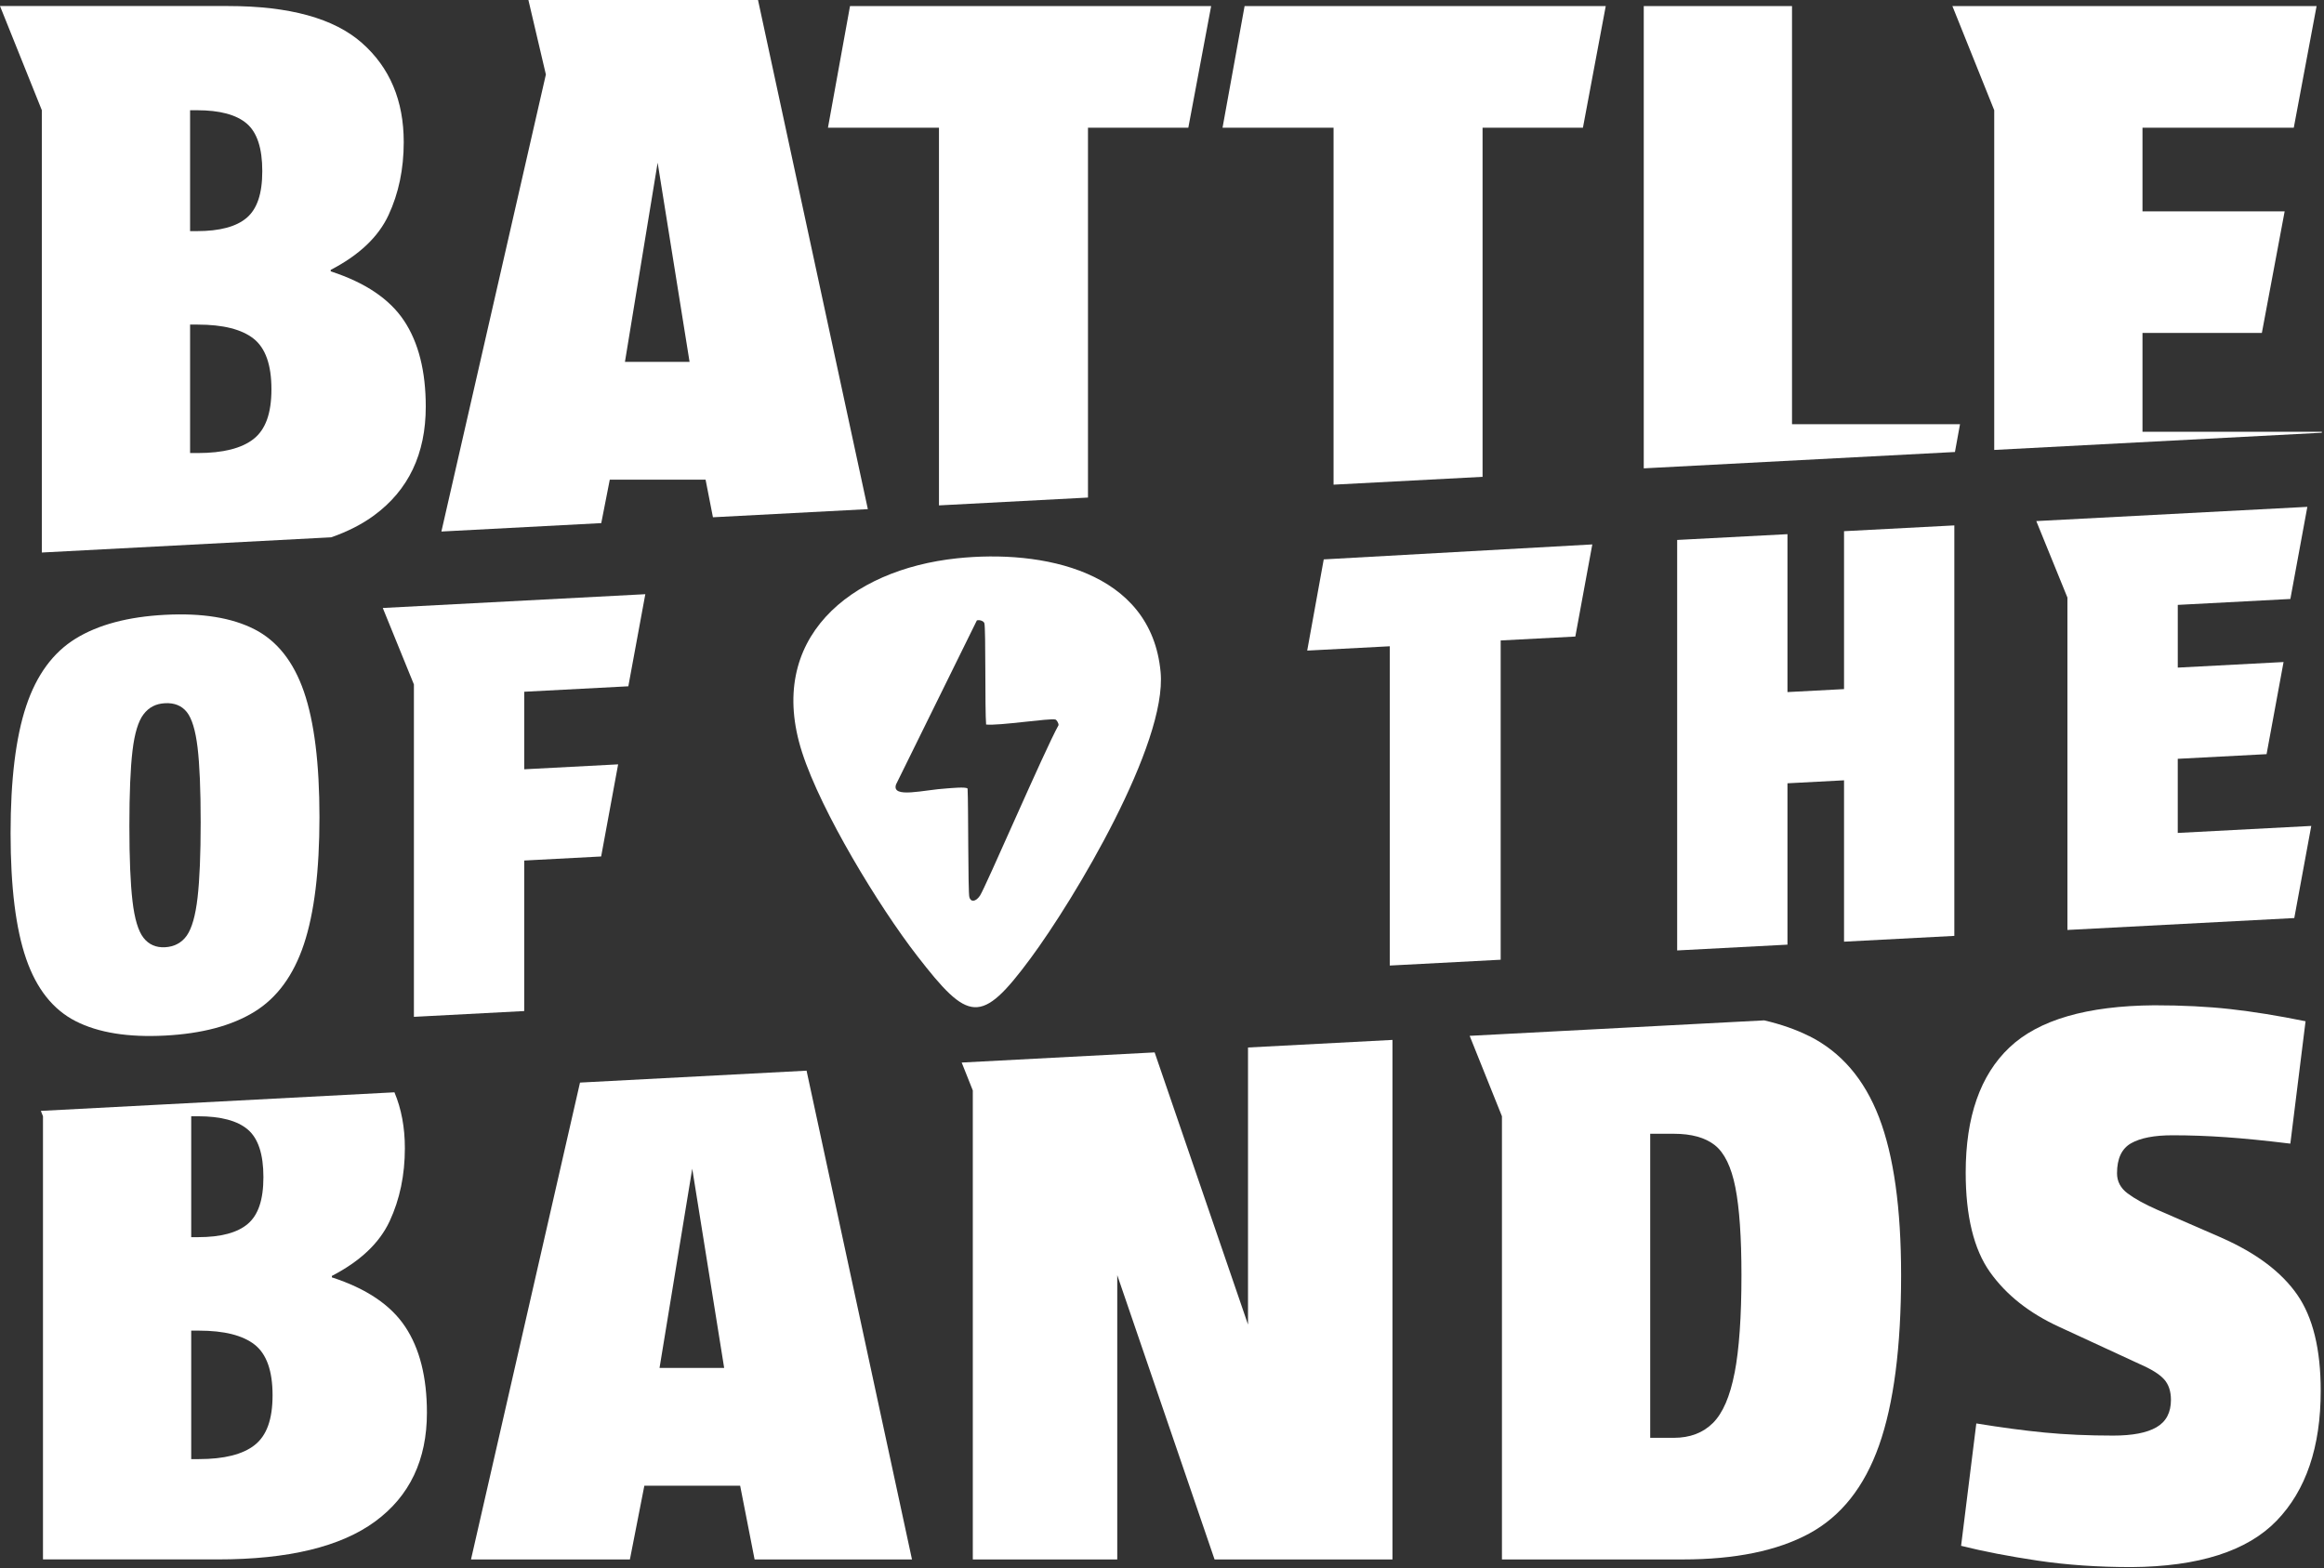 <svg width="843" height="569" viewBox="0 0 843 569" fill="none" xmlns="http://www.w3.org/2000/svg">
<rect x="0" y="0" width="843" height="569" fill="#333333" stroke="none"/>
<g clip-path="url(#clip0_1978_2524)">
<path d="M656.23 375.88C651.43 373.48 646 371.59 639.94 370.18L533.1 375.79L544.81 404.97V565.75H610.45C629.38 565.75 644.65 562.63 656.23 556.37C667.81 550.12 676.27 539.46 681.6 524.38C686.93 509.31 689.6 488.71 689.6 462.6C689.6 438.33 686.93 419.26 681.6 405.37C676.26 391.49 667.81 381.65 656.23 375.86V375.88ZM629.2 498.05C627.55 506.6 624.93 512.67 621.34 516.25C617.75 519.83 613.02 521.63 607.14 521.63H598.59V411.32H607.14C613.57 411.32 618.54 412.7 622.03 415.46C625.52 418.22 628 423.32 629.48 430.77C630.95 438.22 631.69 448.83 631.69 462.62C631.69 477.7 630.86 489.51 629.21 498.06L629.2 498.05Z" fill="white"/>
<path d="M120.38 463.44V462.89C130.67 457.56 137.66 450.94 141.34 443.03C145.02 435.13 146.86 426.3 146.86 416.55C146.86 409.03 145.6 402.27 143.08 396.28L14.81 403.02L15.59 404.96V565.74H79.02C104.57 565.74 123.6 561.15 136.11 551.95C148.61 542.76 154.86 529.61 154.86 512.51C154.86 499.64 152.24 489.25 147 481.35C141.76 473.45 132.89 467.47 120.39 463.42L120.38 463.44ZM69.36 404.97H71.84C80.11 404.97 86.13 406.58 89.9 409.8C93.67 413.02 95.55 418.76 95.55 427.04C95.55 435.32 93.66 440.79 89.9 444C86.13 447.22 80.11 448.83 71.84 448.83H69.36V404.98V404.97ZM92.39 524.25C88.07 527.65 81.31 529.35 72.12 529.35H69.36V482.74H72.12C81.31 482.74 88.07 484.44 92.39 487.84C96.71 491.24 98.87 497.36 98.87 506.18C98.87 515 96.71 520.84 92.39 524.24V524.25Z" fill="white"/>
<path d="M452.7 380.02V480.54L418.83 381.8L348.84 385.48L352.87 395.6V565.76H405.27V462.61L440.57 565.76H505.1V377.27L452.7 380.02Z" fill="white"/>
<path d="M210.39 392.75L170.85 565.75H228.49L233.73 539H268.48L273.72 565.75H330.81L292.57 388.43L210.4 392.75H210.39ZM239.24 496.26L251.1 424L262.68 496.26H239.24Z" fill="white"/>
<path d="M805.98 449.1L782.54 438.9C777.94 436.88 774.36 434.9 771.78 432.97C769.2 431.04 767.92 428.6 767.92 425.66C767.92 420.33 769.62 416.7 773.02 414.77C776.42 412.84 781.43 411.87 788.05 411.87C794.3 411.87 800.74 412.1 807.35 412.56C813.97 413.02 821.78 413.8 830.79 414.9L836.31 370.5C826.38 368.48 817.28 367.01 809.01 366.09C800.74 365.17 791.54 364.71 781.43 364.71C756.98 364.9 739.46 370 728.89 380.02C718.32 390.04 713.03 405.16 713.03 425.39C713.03 441.2 715.97 453.24 721.85 461.52C727.73 469.79 736.1 476.41 746.95 481.38L776.18 494.89C780.41 496.73 783.35 498.57 785 500.41C786.65 502.25 787.48 504.73 787.48 507.86C787.48 512.46 785.73 515.77 782.24 517.79C778.75 519.82 773.51 520.82 766.52 520.82C757.51 520.82 749.24 520.45 741.7 519.72C734.16 518.99 725.89 517.88 716.88 516.41L711.36 560.81C719.45 562.84 728.73 564.63 739.21 566.19C749.69 567.75 761 568.53 773.13 568.53C797.58 568.35 815.14 562.74 825.81 551.71C836.47 540.68 841.81 524.96 841.81 504.55C841.81 489.48 838.96 477.85 833.26 469.66C827.56 461.48 818.46 454.63 805.96 449.11L805.98 449.1Z" fill="white"/>
<path d="M59.86 375.7C46.45 376.4 35.65 374.66 27.44 370.47C19.23 366.28 13.25 358.74 9.48 347.83C5.72 336.93 3.84 321.75 3.84 302.31C3.84 282.87 5.72 267.5 9.48 256.2C13.24 244.9 19.23 236.73 27.44 231.68C35.65 226.63 46.45 223.75 59.86 223.05C73.27 222.35 84.07 224.09 92.28 228.28C100.49 232.47 106.47 240.01 110.24 250.92C114 261.82 115.88 277 115.88 296.44C115.88 315.88 114 331.26 110.24 342.55C106.48 353.85 100.49 362.02 92.28 367.07C84.07 372.12 73.26 375 59.86 375.7ZM72.79 298.29C72.79 286.43 72.41 277.39 71.66 271.15C70.91 264.92 69.61 260.64 67.76 258.32C65.91 256.01 63.28 254.94 59.86 255.12C56.44 255.3 53.98 256.64 52.06 259.15C50.14 261.67 48.81 266.08 48.06 272.39C47.31 278.71 46.93 287.79 46.93 299.65C46.93 311.51 47.31 320.45 48.06 326.89C48.81 333.33 50.14 337.78 52.06 340.23C53.97 342.68 56.57 343.82 59.86 343.65C63.15 343.48 65.91 342.06 67.76 339.41C69.61 336.76 70.91 332.18 71.66 325.66C72.41 319.14 72.79 310.02 72.79 298.3V298.29Z" fill="white"/>
<path d="M234.08 215.56L227.92 248.98L190.16 250.96V279.09L224.22 277.3L218.06 310.72L190.15 312.19V366.8L150.14 368.9V248.31L138.85 220.57L234.06 215.57L234.08 215.56Z" fill="white"/>
<path d="M571.44 230.93L544.35 232.35V348.18L504.13 350.29V234.46L474.17 236.03L480.17 202.94L577.59 197.51L571.43 230.93H571.44Z" fill="white"/>
<path d="M608.37 344.81V195.89L648.38 193.79V251.08L668.9 250V192.71L708.91 190.61V339.53L668.9 341.63V283.09L648.38 284.17V342.71L608.37 344.81Z" fill="white"/>
<path d="M738.67 189.04L836.96 183.88L830.8 217.3L789.96 219.45V242.2L828.33 240.18L822.17 273.6L789.95 275.29V302.18L838.38 299.64L832.22 333.06L749.93 337.38V216.79L738.64 189.05L738.67 189.04Z" fill="white"/>
<path d="M421 243.87C417.62 206.84 377.74 199.32 347.14 202.55C308.39 206.64 277.6 231.64 290.96 272.98C297.92 294.52 318.75 328.77 332.6 346.66C351.36 370.9 355.79 372.04 373.79 347.72C389.77 326.13 423.38 269.92 421 243.86V243.87ZM383.97 263.09C378.98 272 357.39 322.14 355.46 324.96C353.9 327.25 352.1 327.3 351.62 325.48C351.11 323.6 351.29 291.91 350.98 286.12C350.63 285.33 344.63 285.96 343.45 286.03C335.29 286.49 323.24 289.85 325.03 284.58L354.34 225.09C355.18 224.77 356.79 225.24 357.06 226.08C357.63 227.8 357.23 257.77 357.7 262.85C362.24 263.38 380.82 260.47 382.84 261.04C383.3 261.17 384.08 262.47 383.96 263.08L383.97 263.09Z" fill="white"/>
<path d="M160.12 192.83L218.1 189.78L221.19 174.02H255.94L258.61 187.66L314.8 184.71L274.96 0H191.67L198.01 27.03L160.11 192.83H160.12ZM238.55 59.02L250.13 131.28H226.69L238.55 59.02Z" fill="white"/>
<path d="M340.6 183.35L394.65 180.51V46.33H431.05L439.33 2.21H308.33L300.33 46.33H340.6V183.35Z" fill="white"/>
<path d="M483.73 175.83L537.78 172.99V46.33H574.19L582.46 2.21H451.46L443.46 46.33H483.73V175.83Z" fill="white"/>
<path d="M709.13 163.98L710.97 153.89H650.03V2.21H596.25V169.91L709.13 163.98Z" fill="white"/>
<path d="M723.38 163.23L842.18 156.99L842.24 156.65H777.16V120.79H820.46L828.73 76.67H777.16V46.33H832.04L840.31 2.21H708.21L723.38 39.99V163.23Z" fill="white"/>
<path d="M15.17 200.45L120.15 194.93C126.12 192.84 131.31 190.2 135.69 186.98C148.19 177.79 154.44 164.64 154.44 147.54C154.44 134.67 151.82 124.28 146.58 116.38C141.34 108.48 132.47 102.5 119.97 98.45V97.9C130.26 92.57 137.25 85.95 140.93 78.04C144.61 70.14 146.45 61.31 146.45 51.56C146.45 36.49 141.39 24.49 131.28 15.57C121.17 6.65 104.99 2.19 82.74 2.19H0L15.17 39.97V200.43V200.45ZM68.95 39.99H71.43C79.7 39.99 85.72 41.6 89.49 44.82C93.26 48.04 95.14 53.78 95.14 62.06C95.14 70.34 93.25 75.81 89.49 79.02C85.72 82.24 79.7 83.85 71.43 83.85H68.95V40V39.99ZM68.95 117.76H71.71C80.9 117.76 87.66 119.46 91.98 122.86C96.3 126.26 98.46 132.37 98.46 141.2C98.46 150.03 96.3 155.86 91.98 159.26C87.66 162.66 80.9 164.36 71.71 164.36H68.95V117.75V117.76Z" fill="white"/>
</g>
<defs>
<clipPath id="clip0_1978_2524">
<rect width="842.24" height="568.51" fill="white"/>
</clipPath>
</defs>
</svg>

